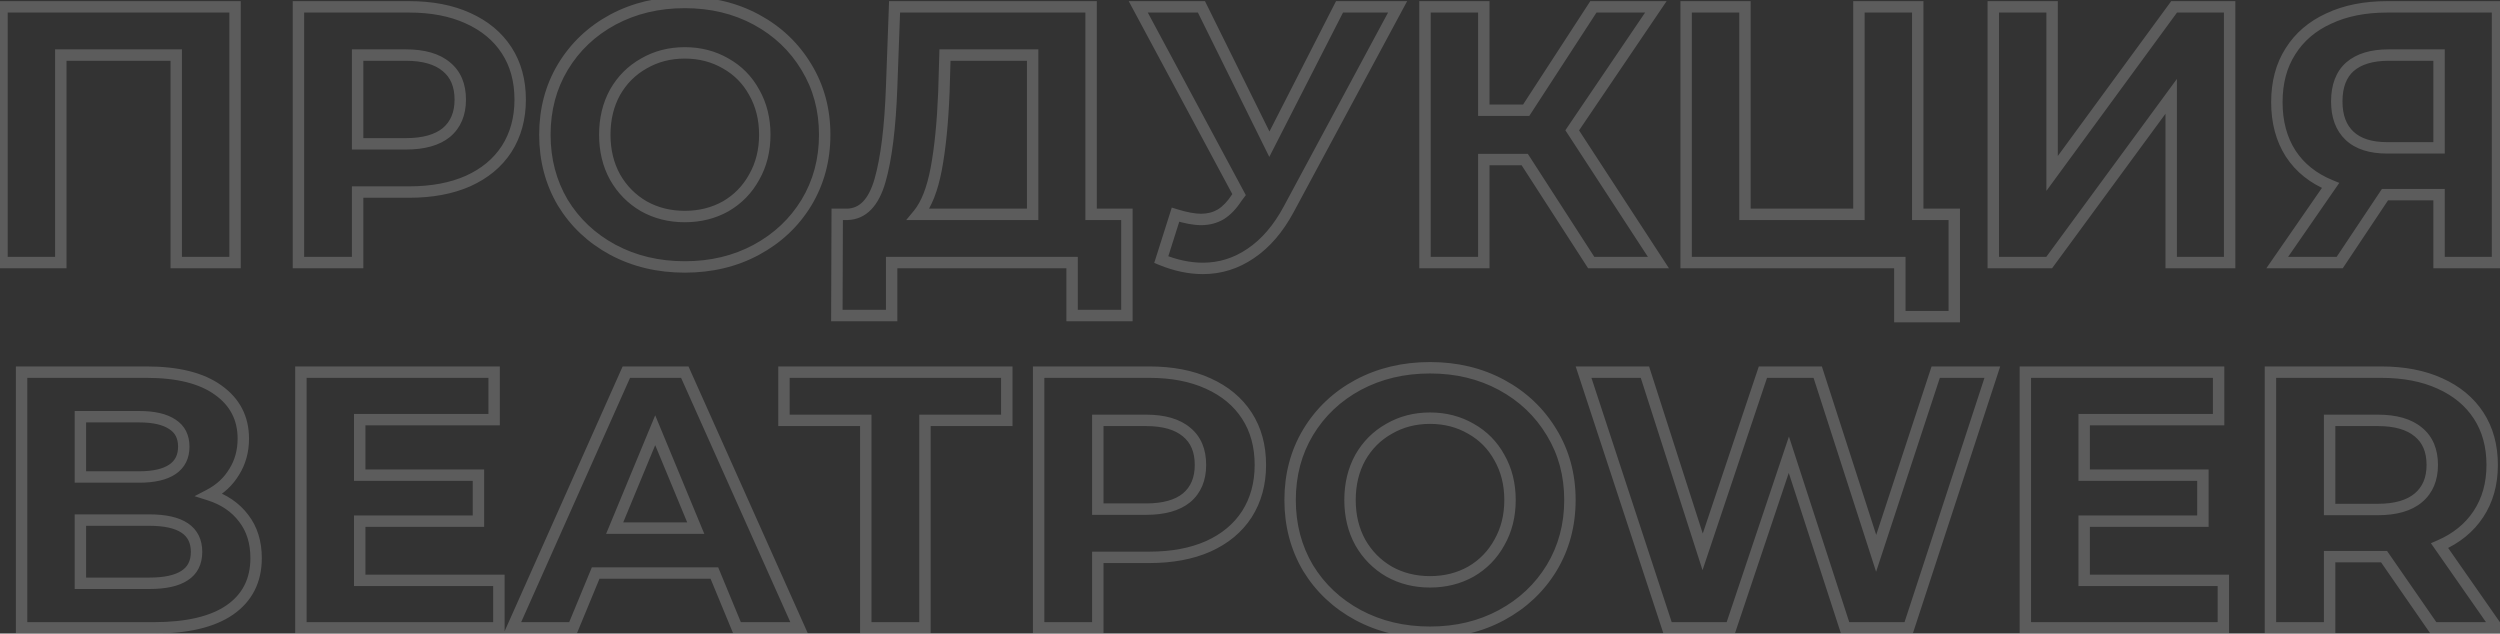 <?xml version="1.0" encoding="UTF-8"?> <svg xmlns="http://www.w3.org/2000/svg" width="438" height="111" viewBox="0 0 438 111" fill="none"><rect x="0" y="0" width="438" height="111" fill="#333333" stroke="none"/><g opacity="0.2"><mask id="path-1-outside-1_136_1191" maskUnits="userSpaceOnUse" x="-1" y="-1" width="441" height="113" fill="black"><rect fill="white" x="-1" y="-1" width="441" height="113"></rect><path d="M41.181 1.2V46H30.877V9.648H10.653V46H0.349V1.2H41.181ZM71.679 1.2C75.647 1.2 79.081 1.861 81.983 3.184C84.927 4.507 87.188 6.384 88.767 8.816C90.345 11.248 91.135 14.128 91.135 17.456C91.135 20.741 90.345 23.621 88.767 26.096C87.188 28.528 84.927 30.405 81.983 31.728C79.081 33.008 75.647 33.648 71.679 33.648H62.655V46H52.287V1.2H71.679ZM71.103 25.2C74.217 25.2 76.585 24.539 78.207 23.216C79.828 21.851 80.639 19.931 80.639 17.456C80.639 14.939 79.828 13.019 78.207 11.696C76.585 10.331 74.217 9.648 71.103 9.648H62.655V25.2H71.103ZM119.975 46.768C115.325 46.768 111.122 45.765 107.367 43.76C103.655 41.755 100.733 39.003 98.599 35.504C96.509 31.963 95.463 27.995 95.463 23.6C95.463 19.205 96.509 15.259 98.599 11.76C100.733 8.219 103.655 5.445 107.367 3.44C111.122 1.435 115.325 0.432 119.975 0.432C124.626 0.432 128.807 1.435 132.519 3.44C136.231 5.445 139.154 8.219 141.287 11.76C143.421 15.259 144.487 19.205 144.487 23.6C144.487 27.995 143.421 31.963 141.287 35.504C139.154 39.003 136.231 41.755 132.519 43.76C128.807 45.765 124.626 46.768 119.975 46.768ZM119.975 37.936C122.621 37.936 125.01 37.339 127.143 36.144C129.277 34.907 130.941 33.2 132.135 31.024C133.373 28.848 133.991 26.373 133.991 23.6C133.991 20.827 133.373 18.352 132.135 16.176C130.941 14 129.277 12.315 127.143 11.12C125.01 9.883 122.621 9.264 119.975 9.264C117.33 9.264 114.941 9.883 112.807 11.12C110.674 12.315 108.989 14 107.751 16.176C106.557 18.352 105.959 20.827 105.959 23.6C105.959 26.373 106.557 28.848 107.751 31.024C108.989 33.2 110.674 34.907 112.807 36.144C114.941 37.339 117.33 37.936 119.975 37.936ZM197.432 37.552V55.28H187.832V46H156.216V55.28H146.616L146.68 37.552H148.472C151.16 37.467 153.059 35.504 154.168 31.664C155.278 27.824 155.96 22.341 156.216 15.216L156.728 1.2H191.16V37.552H197.432ZM165.368 16.176C165.155 21.509 164.707 25.989 164.024 29.616C163.342 33.2 162.296 35.845 160.888 37.552H180.92V9.648H165.56L165.368 16.176ZM244.86 1.2L225.788 36.656C223.953 40.069 221.734 42.651 219.132 44.4C216.572 46.149 213.777 47.024 210.748 47.024C208.401 47.024 205.969 46.512 203.452 45.488L205.948 37.616C207.74 38.171 209.233 38.448 210.428 38.448C211.708 38.448 212.86 38.149 213.884 37.552C214.908 36.912 215.846 35.931 216.7 34.608L217.084 34.096L199.42 1.2H210.492L222.396 25.264L234.684 1.2H244.86ZM267.131 27.952H259.963V46H249.659V1.2H259.963V19.312H267.387L279.163 1.2H290.107L275.451 22.832L290.555 46H278.779L267.131 27.952ZM342.388 37.552V55.472H332.852V46H295.412V1.2H305.716V37.552H325.684V1.2H335.988V37.552H342.388ZM349.224 1.2H359.528V30.384L380.904 1.2H390.632V46H380.392V16.88L359.016 46H349.224V1.2ZM437.563 1.2V46H427.323V34.096H417.851L409.915 46H398.971L408.315 32.496C405.285 31.259 402.96 29.403 401.339 26.928C399.717 24.411 398.907 21.403 398.907 17.904C398.907 14.448 399.696 11.483 401.275 9.008C402.853 6.491 405.093 4.571 407.995 3.248C410.896 1.883 414.309 1.2 418.235 1.2H437.563ZM418.491 9.648C415.547 9.648 413.285 10.331 411.707 11.696C410.171 13.061 409.403 15.088 409.403 17.776C409.403 20.379 410.149 22.384 411.643 23.792C413.136 25.2 415.333 25.904 418.235 25.904H427.323V9.648H418.491ZM36.677 86.704C39.237 87.515 41.242 88.88 42.693 90.8C44.143 92.677 44.869 95.003 44.869 97.776C44.869 101.701 43.333 104.731 40.261 106.864C37.231 108.955 32.794 110 26.949 110H3.781V65.2H25.669C31.13 65.2 35.311 66.245 38.213 68.336C41.157 70.427 42.629 73.264 42.629 76.848C42.629 79.024 42.095 80.965 41.029 82.672C40.005 84.379 38.554 85.723 36.677 86.704ZM14.085 73.008V83.568H24.389C26.949 83.568 28.89 83.12 30.213 82.224C31.535 81.328 32.197 80.005 32.197 78.256C32.197 76.507 31.535 75.205 30.213 74.352C28.89 73.456 26.949 73.008 24.389 73.008H14.085ZM26.181 102.192C28.911 102.192 30.959 101.744 32.325 100.848C33.733 99.952 34.437 98.565 34.437 96.688C34.437 92.976 31.685 91.12 26.181 91.12H14.085V102.192H26.181ZM87.406 101.68V110H52.718V65.2H86.574V73.52H63.022V83.248H83.822V91.312H63.022V101.68H87.406ZM125.16 100.4H104.36L100.392 110H89.768L109.736 65.2H119.976L140.008 110H129.128L125.16 100.4ZM121.896 92.528L114.792 75.376L107.688 92.528H121.896ZM151.686 73.648H137.35V65.2H176.39V73.648H162.054V110H151.686V73.648ZM201.36 65.2C205.328 65.2 208.763 65.861 211.664 67.184C214.608 68.507 216.87 70.384 218.448 72.816C220.027 75.248 220.816 78.128 220.816 81.456C220.816 84.741 220.027 87.621 218.448 90.096C216.87 92.528 214.608 94.405 211.664 95.728C208.763 97.008 205.328 97.648 201.36 97.648H192.336V110H181.968V65.2H201.36ZM200.784 89.2C203.899 89.2 206.267 88.539 207.888 87.216C209.51 85.851 210.32 83.931 210.32 81.456C210.32 78.939 209.51 77.019 207.888 75.696C206.267 74.331 203.899 73.648 200.784 73.648H192.336V89.2H200.784ZM250.539 110.768C245.889 110.768 241.686 109.765 237.931 107.76C234.219 105.755 231.297 103.003 229.163 99.504C227.073 95.963 226.027 91.995 226.027 87.6C226.027 83.205 227.073 79.259 229.163 75.76C231.297 72.219 234.219 69.445 237.931 67.44C241.686 65.435 245.889 64.432 250.539 64.432C255.19 64.432 259.371 65.435 263.083 67.44C266.795 69.445 269.718 72.219 271.851 75.76C273.985 79.259 275.051 83.205 275.051 87.6C275.051 91.995 273.985 95.963 271.851 99.504C269.718 103.003 266.795 105.755 263.083 107.76C259.371 109.765 255.19 110.768 250.539 110.768ZM250.539 101.936C253.185 101.936 255.574 101.339 257.707 100.144C259.841 98.907 261.505 97.2 262.699 95.024C263.937 92.848 264.555 90.373 264.555 87.6C264.555 84.827 263.937 82.352 262.699 80.176C261.505 78 259.841 76.315 257.707 75.12C255.574 73.883 253.185 73.264 250.539 73.264C247.894 73.264 245.505 73.883 243.371 75.12C241.238 76.315 239.553 78 238.315 80.176C237.121 82.352 236.523 84.827 236.523 87.6C236.523 90.373 237.121 92.848 238.315 95.024C239.553 97.2 241.238 98.907 243.371 100.144C245.505 101.339 247.894 101.936 250.539 101.936ZM349.055 65.2L334.399 110H323.263L313.407 79.664L303.231 110H292.159L277.439 65.2H288.191L298.303 96.688L308.863 65.2H318.463L328.703 96.944L339.135 65.2H349.055ZM389.531 101.68V110H354.843V65.2H388.699V73.52H365.147V83.248H385.947V91.312H365.147V101.68H389.531ZM426.325 110L417.685 97.52H417.173H408.149V110H397.781V65.2H417.173C421.141 65.2 424.575 65.861 427.477 67.184C430.421 68.507 432.682 70.384 434.261 72.816C435.839 75.248 436.629 78.128 436.629 81.456C436.629 84.784 435.818 87.664 434.197 90.096C432.618 92.485 430.357 94.32 427.413 95.6L437.461 110H426.325ZM426.133 81.456C426.133 78.939 425.322 77.019 423.701 75.696C422.079 74.331 419.711 73.648 416.597 73.648H408.149V89.264H416.597C419.711 89.264 422.079 88.581 423.701 87.216C425.322 85.851 426.133 83.931 426.133 81.456Z"></path></mask><path d="M41.181 1.2H42.181V0.2H41.181V1.2ZM41.181 46V47H42.181V46H41.181ZM30.877 46H29.877V47H30.877V46ZM30.877 9.648H31.877V8.648H30.877V9.648ZM10.653 9.648V8.648H9.653V9.648H10.653ZM10.653 46V47H11.653V46H10.653ZM0.349 46H-0.651V47H0.349V46ZM0.349 1.2V0.2H-0.651V1.2H0.349ZM40.181 1.2V46H42.181V1.2H40.181ZM41.181 45H30.877V47H41.181V45ZM31.877 46V9.648H29.877V46H31.877ZM30.877 8.648H10.653V10.648H30.877V8.648ZM9.653 9.648V46H11.653V9.648H9.653ZM10.653 45H0.349V47H10.653V45ZM1.349 46V1.2H-0.651V46H1.349ZM0.349 2.2H41.181V0.2H0.349V2.2ZM81.983 3.184L81.568 4.094L81.573 4.096L81.983 3.184ZM88.767 26.096L89.606 26.64L89.61 26.634L88.767 26.096ZM81.983 31.728L82.386 32.643L82.393 32.64L81.983 31.728ZM62.655 33.648V32.648H61.655V33.648H62.655ZM62.655 46V47H63.655V46H62.655ZM52.287 46H51.287V47H52.287V46ZM52.287 1.2V0.2H51.287V1.2H52.287ZM78.207 23.216L78.839 23.991L78.845 23.986L78.851 23.981L78.207 23.216ZM78.207 11.696L77.563 12.461L77.569 12.466L77.575 12.471L78.207 11.696ZM62.655 9.648V8.648H61.655V9.648H62.655ZM62.655 25.2H61.655V26.2H62.655V25.2ZM71.679 2.2C75.538 2.2 78.825 2.843 81.568 4.094L82.398 2.274C79.338 0.879 75.756 0.2 71.679 0.2V2.2ZM81.573 4.096C84.362 5.349 86.466 7.108 87.928 9.36L89.606 8.272C87.911 5.66 85.491 3.664 82.393 2.272L81.573 4.096ZM87.928 9.36C89.386 11.607 90.135 14.292 90.135 17.456H92.135C92.135 13.964 91.304 10.889 89.606 8.272L87.928 9.36ZM90.135 17.456C90.135 20.574 89.388 23.263 87.924 25.558L89.61 26.634C91.303 23.98 92.135 20.909 92.135 17.456H90.135ZM87.928 25.552C86.466 27.804 84.362 29.563 81.573 30.816L82.393 32.64C85.491 31.248 87.911 29.252 89.606 26.64L87.928 25.552ZM81.579 30.813C78.833 32.025 75.542 32.648 71.679 32.648V34.648C75.752 34.648 79.33 33.991 82.386 32.643L81.579 30.813ZM71.679 32.648H62.655V34.648H71.679V32.648ZM61.655 33.648V46H63.655V33.648H61.655ZM62.655 45H52.287V47H62.655V45ZM53.287 46V1.2H51.287V46H53.287ZM52.287 2.2H71.679V0.2H52.287V2.2ZM71.103 26.2C74.339 26.2 76.97 25.515 78.839 23.991L77.575 22.441C76.201 23.562 74.096 24.2 71.103 24.2V26.2ZM78.851 23.981C80.737 22.393 81.639 20.171 81.639 17.456H79.639C79.639 19.691 78.919 21.308 77.563 22.451L78.851 23.981ZM81.639 17.456C81.639 14.706 80.741 12.473 78.839 10.921L77.575 12.471C78.915 13.565 79.639 15.172 79.639 17.456H81.639ZM78.851 10.931C76.981 9.357 74.346 8.648 71.103 8.648V10.648C74.089 10.648 76.19 11.305 77.563 12.461L78.851 10.931ZM71.103 8.648H62.655V10.648H71.103V8.648ZM61.655 9.648V25.2H63.655V9.648H61.655ZM62.655 26.2H71.103V24.2H62.655V26.2ZM107.367 43.76L106.892 44.64L106.896 44.642L107.367 43.76ZM98.599 35.504L97.738 36.012L97.742 36.019L97.746 36.025L98.599 35.504ZM98.599 11.76L97.743 11.244L97.741 11.247L98.599 11.76ZM107.367 3.44L106.896 2.558L106.892 2.56L107.367 3.44ZM141.287 11.76L140.431 12.276L140.433 12.281L141.287 11.76ZM141.287 35.504L142.141 36.025L142.144 36.02L141.287 35.504ZM132.519 43.76L132.995 44.64L132.519 43.76ZM127.143 36.144L127.632 37.017L127.638 37.013L127.645 37.009L127.143 36.144ZM132.135 31.024L131.266 30.53L131.262 30.536L131.259 30.543L132.135 31.024ZM132.135 16.176L131.259 16.657L131.262 16.664L131.266 16.67L132.135 16.176ZM127.143 11.12L126.642 11.985L126.648 11.989L126.655 11.992L127.143 11.12ZM112.807 11.12L113.296 11.992L113.302 11.989L113.309 11.985L112.807 11.12ZM107.751 16.176L106.882 15.682L106.878 15.688L106.875 15.695L107.751 16.176ZM107.751 31.024L106.875 31.505L106.878 31.512L106.882 31.518L107.751 31.024ZM112.807 36.144L112.306 37.009L112.312 37.013L112.319 37.017L112.807 36.144ZM119.975 45.768C115.473 45.768 111.435 44.799 107.838 42.878L106.896 44.642C110.809 46.732 115.176 47.768 119.975 47.768V45.768ZM107.843 42.88C104.281 40.956 101.491 38.326 99.453 34.983L97.746 36.025C99.974 39.679 103.029 42.553 106.892 44.64L107.843 42.88ZM99.46 34.996C97.467 31.619 96.463 27.829 96.463 23.6H94.463C94.463 28.161 95.55 32.306 97.738 36.012L99.46 34.996ZM96.463 23.6C96.463 19.371 97.467 15.604 99.458 12.273L97.741 11.247C95.55 14.913 94.463 19.039 94.463 23.6H96.463ZM99.456 12.276C101.495 8.891 104.285 6.242 107.843 4.32L106.892 2.56C103.026 4.649 99.97 7.546 97.743 11.244L99.456 12.276ZM107.838 4.322C111.435 2.401 115.473 1.432 119.975 1.432V-0.568C115.176 -0.568 110.809 0.468 106.896 2.558L107.838 4.322ZM119.975 1.432C124.477 1.432 128.492 2.401 132.044 4.32L132.995 2.56C129.122 0.468 124.775 -0.568 119.975 -0.568V1.432ZM132.044 4.32C135.602 6.242 138.392 8.891 140.431 12.276L142.144 11.244C139.916 7.546 136.861 4.649 132.995 2.56L132.044 4.32ZM140.433 12.281C142.464 15.611 143.487 19.375 143.487 23.6H145.487C145.487 19.035 144.377 14.906 142.141 11.239L140.433 12.281ZM143.487 23.6C143.487 27.825 142.464 31.612 140.431 34.988L142.144 36.02C144.377 32.313 145.487 28.165 145.487 23.6H143.487ZM140.433 34.983C138.395 38.326 135.605 40.956 132.044 42.88L132.995 44.64C136.857 42.553 139.913 39.679 142.141 36.025L140.433 34.983ZM132.044 42.88C128.492 44.799 124.477 45.768 119.975 45.768V47.768C124.775 47.768 129.122 46.732 132.995 44.64L132.044 42.88ZM119.975 38.936C122.777 38.936 125.337 38.301 127.632 37.017L126.655 35.272C124.683 36.376 122.464 36.936 119.975 36.936V38.936ZM127.645 37.009C129.937 35.68 131.73 33.84 133.012 31.505L131.259 30.543C130.151 32.56 128.616 34.134 126.642 35.279L127.645 37.009ZM133.005 31.518C134.337 29.176 134.991 26.527 134.991 23.6H132.991C132.991 26.219 132.409 28.52 131.266 30.53L133.005 31.518ZM134.991 23.6C134.991 20.672 134.337 18.024 133.005 15.682L131.266 16.67C132.409 18.68 132.991 20.981 132.991 23.6H134.991ZM133.012 15.695C131.728 13.357 129.931 11.535 127.632 10.248L126.655 11.992C128.622 13.094 130.153 14.643 131.259 16.657L133.012 15.695ZM127.645 10.255C125.348 8.923 122.784 8.264 119.975 8.264V10.264C122.458 10.264 124.672 10.842 126.642 11.985L127.645 10.255ZM119.975 8.264C117.167 8.264 114.602 8.923 112.306 10.255L113.309 11.985C115.279 10.842 117.493 10.264 119.975 10.264V8.264ZM112.319 10.248C110.022 11.533 108.207 13.351 106.882 15.682L108.621 16.67C109.77 14.649 111.325 13.096 113.296 11.992L112.319 10.248ZM106.875 15.695C105.59 18.035 104.959 20.678 104.959 23.6H106.959C106.959 20.975 107.523 18.669 108.628 16.657L106.875 15.695ZM104.959 23.6C104.959 26.521 105.59 29.165 106.875 31.505L108.628 30.543C107.523 28.531 106.959 26.225 106.959 23.6H104.959ZM106.882 31.518C108.205 33.846 110.017 35.681 112.306 37.009L113.309 35.279C111.331 34.132 109.772 32.554 108.621 30.53L106.882 31.518ZM112.319 37.017C114.613 38.301 117.173 38.936 119.975 38.936V36.936C117.487 36.936 115.268 36.376 113.296 35.272L112.319 37.017ZM197.432 37.552H198.432V36.552H197.432V37.552ZM197.432 55.28V56.28H198.432V55.28H197.432ZM187.832 55.28H186.832V56.28H187.832V55.28ZM187.832 46H188.832V45H187.832V46ZM156.216 46V45H155.216V46H156.216ZM156.216 55.28V56.28H157.216V55.28H156.216ZM146.616 55.28L145.616 55.276L145.613 56.28H146.616V55.28ZM146.68 37.552V36.552H145.684L145.68 37.548L146.68 37.552ZM148.472 37.552V38.552H148.488L148.504 38.551L148.472 37.552ZM154.168 31.664L153.208 31.387L153.208 31.387L154.168 31.664ZM156.216 15.216L155.217 15.18L155.217 15.18L156.216 15.216ZM156.728 1.2V0.2H155.764L155.729 1.163L156.728 1.2ZM191.16 1.2H192.16V0.2H191.16V1.2ZM191.16 37.552H190.16V38.552H191.16V37.552ZM165.368 16.176L166.368 16.216L166.368 16.205L165.368 16.176ZM164.024 29.616L165.007 29.803L165.007 29.801L164.024 29.616ZM160.888 37.552L160.117 36.916L158.767 38.552H160.888V37.552ZM180.92 37.552V38.552H181.92V37.552H180.92ZM180.92 9.648H181.92V8.648H180.92V9.648ZM165.56 9.648V8.648H164.589L164.561 9.619L165.56 9.648ZM196.432 37.552V55.28H198.432V37.552H196.432ZM197.432 54.28H187.832V56.28H197.432V54.28ZM188.832 55.28V46H186.832V55.28H188.832ZM187.832 45H156.216V47H187.832V45ZM155.216 46V55.28H157.216V46H155.216ZM156.216 54.28H146.616V56.28H156.216V54.28ZM147.616 55.284L147.68 37.556L145.68 37.548L145.616 55.276L147.616 55.284ZM146.68 38.552H148.472V36.552H146.68V38.552ZM148.504 38.551C150.112 38.5 151.504 37.876 152.631 36.711C153.734 35.571 154.548 33.951 155.129 31.942L153.208 31.387C152.679 33.217 151.989 34.499 151.194 35.321C150.422 36.118 149.52 36.518 148.441 36.553L148.504 38.551ZM155.129 31.942C156.272 27.984 156.959 22.406 157.216 15.252L155.217 15.18C154.962 22.277 154.283 27.664 153.208 31.387L155.129 31.942ZM157.216 15.252L157.728 1.236L155.729 1.163L155.217 15.18L157.216 15.252ZM156.728 2.2H191.16V0.2H156.728V2.2ZM190.16 1.2V37.552H192.16V1.2H190.16ZM191.16 38.552H197.432V36.552H191.16V38.552ZM164.369 16.136C164.157 21.44 163.712 25.868 163.042 29.431L165.007 29.801C165.702 26.11 166.153 21.578 166.367 16.216L164.369 16.136ZM163.042 29.429C162.373 32.943 161.37 35.397 160.117 36.916L161.66 38.188C163.223 36.294 164.311 33.457 165.007 29.803L163.042 29.429ZM160.888 38.552H180.92V36.552H160.888V38.552ZM181.92 37.552V9.648H179.92V37.552H181.92ZM180.92 8.648H165.56V10.648H180.92V8.648ZM164.561 9.619L164.369 16.147L166.368 16.205L166.56 9.677L164.561 9.619ZM244.86 1.2L245.74 1.674L246.533 0.2H244.86V1.2ZM225.788 36.656L224.907 36.182L224.907 36.183L225.788 36.656ZM219.132 44.4L218.574 43.57L218.568 43.574L219.132 44.4ZM203.452 45.488L202.499 45.186L202.219 46.066L203.075 46.414L203.452 45.488ZM205.948 37.616L206.243 36.661L205.295 36.367L204.995 37.314L205.948 37.616ZM213.884 37.552L214.388 38.416L214.401 38.408L214.414 38.4L213.884 37.552ZM216.7 34.608L215.9 34.008L215.879 34.036L215.859 34.066L216.7 34.608ZM217.084 34.096L217.884 34.696L218.267 34.185L217.965 33.623L217.084 34.096ZM199.42 1.2V0.2H197.748L198.539 1.673L199.42 1.2ZM210.492 1.2L211.388 0.757L211.113 0.2H210.492V1.2ZM222.396 25.264L221.499 25.707L222.382 27.491L223.286 25.719L222.396 25.264ZM234.684 1.2V0.2H234.072L233.793 0.745L234.684 1.2ZM243.979 0.726L224.907 36.182L226.668 37.13L245.74 1.674L243.979 0.726ZM224.907 36.183C223.131 39.486 221.013 41.931 218.574 43.57L219.69 45.23C222.456 43.371 224.775 40.653 226.669 37.129L224.907 36.183ZM218.568 43.574C216.17 45.213 213.571 46.024 210.748 46.024V48.024C213.983 48.024 216.974 47.086 219.696 45.226L218.568 43.574ZM210.748 46.024C208.549 46.024 206.245 45.545 203.829 44.562L203.075 46.414C205.693 47.479 208.253 48.024 210.748 48.024V46.024ZM204.405 45.79L206.901 37.918L204.995 37.314L202.499 45.186L204.405 45.79ZM205.652 38.571C207.492 39.141 209.093 39.448 210.428 39.448V37.448C209.374 37.448 207.988 37.201 206.243 36.661L205.652 38.571ZM210.428 39.448C211.87 39.448 213.199 39.109 214.388 38.416L213.38 36.688C212.521 37.189 211.545 37.448 210.428 37.448V39.448ZM214.414 38.4C215.594 37.662 216.63 36.56 217.54 35.15L215.859 34.066C215.063 35.301 214.221 36.162 213.354 36.704L214.414 38.4ZM217.5 35.208L217.884 34.696L216.284 33.496L215.9 34.008L217.5 35.208ZM217.965 33.623L200.301 0.727L198.539 1.673L216.203 34.569L217.965 33.623ZM199.42 2.2H210.492V0.2H199.42V2.2ZM209.595 1.643L221.499 25.707L223.292 24.821L211.388 0.757L209.595 1.643ZM223.286 25.719L235.574 1.655L233.793 0.745L221.505 24.809L223.286 25.719ZM234.684 2.2H244.86V0.2H234.684V2.2ZM267.131 27.952L267.971 27.41L267.676 26.952H267.131V27.952ZM259.963 27.952V26.952H258.963V27.952H259.963ZM259.963 46V47H260.963V46H259.963ZM249.659 46H248.659V47H249.659V46ZM249.659 1.2V0.2H248.659V1.2H249.659ZM259.963 1.2H260.963V0.2H259.963V1.2ZM259.963 19.312H258.963V20.312H259.963V19.312ZM267.387 19.312V20.312H267.929L268.225 19.857L267.387 19.312ZM279.163 1.2V0.2H278.62L278.324 0.655L279.163 1.2ZM290.107 1.2L290.935 1.761L291.992 0.2H290.107V1.2ZM275.451 22.832L274.623 22.271L274.25 22.821L274.613 23.378L275.451 22.832ZM290.555 46V47H292.4L291.392 45.454L290.555 46ZM278.779 46L277.939 46.542L278.234 47H278.779V46ZM267.131 26.952H259.963V28.952H267.131V26.952ZM258.963 27.952V46H260.963V27.952H258.963ZM259.963 45H249.659V47H259.963V45ZM250.659 46V1.2H248.659V46H250.659ZM249.659 2.2H259.963V0.2H249.659V2.2ZM258.963 1.2V19.312H260.963V1.2H258.963ZM259.963 20.312H267.387V18.312H259.963V20.312ZM268.225 19.857L280.001 1.745L278.324 0.655L266.548 18.767L268.225 19.857ZM279.163 2.2H290.107V0.2H279.163V2.2ZM289.279 0.639L274.623 22.271L276.279 23.393L290.935 1.761L289.279 0.639ZM274.613 23.378L289.717 46.546L291.392 45.454L276.288 22.286L274.613 23.378ZM290.555 45H278.779V47H290.555V45ZM279.619 45.458L267.971 27.41L266.291 28.494L277.939 46.542L279.619 45.458ZM342.388 37.552H343.388V36.552H342.388V37.552ZM342.388 55.472V56.472H343.388V55.472H342.388ZM332.852 55.472H331.852V56.472H332.852V55.472ZM332.852 46H333.852V45H332.852V46ZM295.412 46H294.412V47H295.412V46ZM295.412 1.2V0.2H294.412V1.2H295.412ZM305.716 1.2H306.716V0.2H305.716V1.2ZM305.716 37.552H304.716V38.552H305.716V37.552ZM325.684 37.552V38.552H326.684V37.552H325.684ZM325.684 1.2V0.2H324.684V1.2H325.684ZM335.988 1.2H336.988V0.2H335.988V1.2ZM335.988 37.552H334.988V38.552H335.988V37.552ZM341.388 37.552V55.472H343.388V37.552H341.388ZM342.388 54.472H332.852V56.472H342.388V54.472ZM333.852 55.472V46H331.852V55.472H333.852ZM332.852 45H295.412V47H332.852V45ZM296.412 46V1.2H294.412V46H296.412ZM295.412 2.2H305.716V0.2H295.412V2.2ZM304.716 1.2V37.552H306.716V1.2H304.716ZM305.716 38.552H325.684V36.552H305.716V38.552ZM326.684 37.552V1.2H324.684V37.552H326.684ZM325.684 2.2H335.988V0.2H325.684V2.2ZM334.988 1.2V37.552H336.988V1.2H334.988ZM335.988 38.552H342.388V36.552H335.988V38.552ZM349.224 1.2V0.2H348.224V1.2H349.224ZM359.528 1.2H360.528V0.2H359.528V1.2ZM359.528 30.384H358.528V33.442L360.335 30.975L359.528 30.384ZM380.904 1.2V0.2H380.397L380.098 0.609L380.904 1.2ZM390.632 1.2H391.632V0.2H390.632V1.2ZM390.632 46V47H391.632V46H390.632ZM380.392 46H379.392V47H380.392V46ZM380.392 16.88H381.392V13.828L379.586 16.288L380.392 16.88ZM359.016 46V47H359.523L359.822 46.592L359.016 46ZM349.224 46H348.224V47H349.224V46ZM349.224 2.2H359.528V0.2H349.224V2.2ZM358.528 1.2V30.384H360.528V1.2H358.528ZM360.335 30.975L381.711 1.791L380.098 0.609L358.722 29.793L360.335 30.975ZM380.904 2.2H390.632V0.2H380.904V2.2ZM389.632 1.2V46H391.632V1.2H389.632ZM390.632 45H380.392V47H390.632V45ZM381.392 46V16.88H379.392V46H381.392ZM379.586 16.288L358.21 45.408L359.822 46.592L381.198 17.472L379.586 16.288ZM359.016 45H349.224V47H359.016V45ZM350.224 46V1.2H348.224V46H350.224ZM437.563 1.2H438.563V0.2H437.563V1.2ZM437.563 46V47H438.563V46H437.563ZM427.323 46H426.323V47H427.323V46ZM427.323 34.096H428.323V33.096H427.323V34.096ZM417.851 34.096V33.096H417.316L417.019 33.541L417.851 34.096ZM409.915 46V47H410.45L410.747 46.555L409.915 46ZM398.971 46L398.148 45.431L397.063 47H398.971V46ZM408.315 32.496L409.137 33.065L409.846 32.041L408.693 31.57L408.315 32.496ZM401.339 26.928L400.498 27.47L400.502 27.476L401.339 26.928ZM401.275 9.008L402.118 9.546L402.122 9.539L401.275 9.008ZM407.995 3.248L408.41 4.158L408.421 4.153L407.995 3.248ZM411.707 11.696L411.053 10.94L411.042 10.949L411.707 11.696ZM411.643 23.792L410.957 24.52L410.957 24.52L411.643 23.792ZM427.323 25.904V26.904H428.323V25.904H427.323ZM427.323 9.648H428.323V8.648H427.323V9.648ZM436.563 1.2V46H438.563V1.2H436.563ZM437.563 45H427.323V47H437.563V45ZM428.323 46V34.096H426.323V46H428.323ZM427.323 33.096H417.851V35.096H427.323V33.096ZM417.019 33.541L409.083 45.445L410.747 46.555L418.683 34.651L417.019 33.541ZM409.915 45H398.971V47H409.915V45ZM399.793 46.569L409.137 33.065L407.492 31.927L398.148 45.431L399.793 46.569ZM408.693 31.57C405.83 30.401 403.674 28.667 402.175 26.38L400.502 27.476C402.246 30.138 404.741 32.116 407.937 33.422L408.693 31.57ZM402.179 26.387C400.679 24.056 399.907 21.244 399.907 17.904H397.907C397.907 21.562 398.756 24.765 400.498 27.47L402.179 26.387ZM399.907 17.904C399.907 14.604 400.659 11.833 402.118 9.546L400.432 8.47C398.734 11.132 397.907 14.292 397.907 17.904H399.907ZM402.122 9.539C403.589 7.2 405.673 5.406 408.41 4.158L407.58 2.338C404.514 3.736 402.118 5.781 400.428 8.477L402.122 9.539ZM408.421 4.153C411.162 2.863 414.424 2.2 418.235 2.2V0.2C414.195 0.2 410.63 0.903 407.569 2.343L408.421 4.153ZM418.235 2.2H437.563V0.2H418.235V2.2ZM418.491 8.648C415.404 8.648 412.875 9.363 411.053 10.94L412.361 12.452C413.696 11.298 415.689 10.648 418.491 10.648V8.648ZM411.042 10.949C409.232 12.558 408.403 14.896 408.403 17.776H410.403C410.403 15.28 411.11 13.565 412.371 12.443L411.042 10.949ZM408.403 17.776C408.403 20.576 409.212 22.875 410.957 24.52L412.329 23.064C411.086 21.893 410.403 20.182 410.403 17.776H408.403ZM410.957 24.52C412.7 26.164 415.184 26.904 418.235 26.904V24.904C415.483 24.904 413.572 24.236 412.329 23.064L410.957 24.52ZM418.235 26.904H427.323V24.904H418.235V26.904ZM428.323 25.904V9.648H426.323V25.904H428.323ZM427.323 8.648H418.491V10.648H427.323V8.648ZM36.677 86.704L36.214 85.818L34.083 86.931L36.375 87.657L36.677 86.704ZM42.693 90.8L41.895 91.403L41.901 91.411L42.693 90.8ZM40.261 106.864L40.829 107.687L40.831 107.685L40.261 106.864ZM3.781 110H2.781V111H3.781V110ZM3.781 65.2V64.2H2.781V65.2H3.781ZM38.213 68.336L37.628 69.147L37.634 69.151L38.213 68.336ZM41.029 82.672L40.181 82.142L40.176 82.15L40.171 82.157L41.029 82.672ZM14.085 73.008V72.008H13.085V73.008H14.085ZM14.085 83.568H13.085V84.568H14.085V83.568ZM30.213 74.352L29.652 75.18L29.661 75.186L29.671 75.192L30.213 74.352ZM32.325 100.848L31.788 100.004L31.776 100.012L32.325 100.848ZM14.085 91.12V90.12H13.085V91.12H14.085ZM14.085 102.192H13.085V103.192H14.085V102.192ZM36.375 87.657C38.761 88.413 40.584 89.667 41.895 91.403L43.491 90.197C41.901 88.093 39.712 86.616 36.979 85.751L36.375 87.657ZM41.901 91.411C43.195 93.085 43.869 95.185 43.869 97.776H45.869C45.869 94.82 45.092 92.269 43.484 90.189L41.901 91.411ZM43.869 97.776C43.869 101.393 42.478 104.107 39.69 106.043L40.831 107.685C44.188 105.354 45.869 102.01 45.869 97.776H43.869ZM39.693 106.041C36.902 107.967 32.701 109 26.949 109V111C32.887 111 37.56 109.943 40.829 107.687L39.693 106.041ZM26.949 109H3.781V111H26.949V109ZM4.781 110V65.2H2.781V110H4.781ZM3.781 66.2H25.669V64.2H3.781V66.2ZM25.669 66.2C31.024 66.2 34.965 67.229 37.628 69.147L38.797 67.525C35.657 65.262 31.236 64.2 25.669 64.2V66.2ZM37.634 69.151C40.316 71.056 41.629 73.591 41.629 76.848H43.629C43.629 72.937 41.998 69.797 38.792 67.521L37.634 69.151ZM41.629 76.848C41.629 78.852 41.14 80.607 40.181 82.142L41.877 83.202C43.051 81.323 43.629 79.196 43.629 76.848H41.629ZM40.171 82.157C39.248 83.696 37.939 84.916 36.214 85.818L37.14 87.59C39.169 86.529 40.761 85.061 41.886 83.186L40.171 82.157ZM13.085 73.008V83.568H15.085V73.008H13.085ZM14.085 84.568H24.389V82.568H14.085V84.568ZM24.389 84.568C27.038 84.568 29.213 84.109 30.774 83.052L29.652 81.396C28.567 82.131 26.859 82.568 24.389 82.568V84.568ZM30.774 83.052C32.4 81.95 33.197 80.3 33.197 78.256H31.197C31.197 79.711 30.671 80.706 29.652 81.396L30.774 83.052ZM33.197 78.256C33.197 76.212 32.399 74.572 30.755 73.512L29.671 75.192C30.672 75.838 31.197 76.802 31.197 78.256H33.197ZM30.774 73.524C29.213 72.467 27.038 72.008 24.389 72.008V74.008C26.859 74.008 28.567 74.445 29.652 75.18L30.774 73.524ZM24.389 72.008H14.085V74.008H24.389V72.008ZM26.181 103.192C28.989 103.192 31.269 102.737 32.873 101.684L31.776 100.012C30.65 100.751 28.834 101.192 26.181 101.192V103.192ZM32.862 101.692C34.598 100.587 35.437 98.857 35.437 96.688H33.437C33.437 98.274 32.867 99.317 31.788 100.004L32.862 101.692ZM35.437 96.688C35.437 94.546 34.62 92.821 32.932 91.683C31.314 90.592 29.014 90.12 26.181 90.12V92.12C28.852 92.12 30.679 92.576 31.814 93.341C32.878 94.059 33.437 95.118 33.437 96.688H35.437ZM26.181 90.12H14.085V92.12H26.181V90.12ZM13.085 91.12V102.192H15.085V91.12H13.085ZM14.085 103.192H26.181V101.192H14.085V103.192ZM87.406 101.68H88.406V100.68H87.406V101.68ZM87.406 110V111H88.406V110H87.406ZM52.718 110H51.718V111H52.718V110ZM52.718 65.2V64.2H51.718V65.2H52.718ZM86.574 65.2H87.574V64.2H86.574V65.2ZM86.574 73.52V74.52H87.574V73.52H86.574ZM63.022 73.52V72.52H62.022V73.52H63.022ZM63.022 83.248H62.022V84.248H63.022V83.248ZM83.822 83.248H84.822V82.248H83.822V83.248ZM83.822 91.312V92.312H84.822V91.312H83.822ZM63.022 91.312V90.312H62.022V91.312H63.022ZM63.022 101.68H62.022V102.68H63.022V101.68ZM86.406 101.68V110H88.406V101.68H86.406ZM87.406 109H52.718V111H87.406V109ZM53.718 110V65.2H51.718V110H53.718ZM52.718 66.2H86.574V64.2H52.718V66.2ZM85.574 65.2V73.52H87.574V65.2H85.574ZM86.574 72.52H63.022V74.52H86.574V72.52ZM62.022 73.52V83.248H64.022V73.52H62.022ZM63.022 84.248H83.822V82.248H63.022V84.248ZM82.822 83.248V91.312H84.822V83.248H82.822ZM83.822 90.312H63.022V92.312H83.822V90.312ZM62.022 91.312V101.68H64.022V91.312H62.022ZM63.022 102.68H87.406V100.68H63.022V102.68ZM125.16 100.4L126.084 100.018L125.828 99.4H125.16V100.4ZM104.36 100.4V99.4H103.691L103.436 100.018L104.36 100.4ZM100.392 110V111H101.06L101.316 110.382L100.392 110ZM89.768 110L88.854 109.593L88.227 111H89.768V110ZM109.736 65.2V64.2H109.087L108.822 64.793L109.736 65.2ZM119.976 65.2L120.889 64.792L120.624 64.2H119.976V65.2ZM140.008 110V111H141.55L140.921 109.592L140.008 110ZM129.128 110L128.204 110.382L128.459 111H129.128V110ZM121.896 92.528V93.528H123.392L122.82 92.145L121.896 92.528ZM114.792 75.376L115.716 74.993L114.792 72.763L113.868 74.993L114.792 75.376ZM107.688 92.528L106.764 92.145L106.191 93.528H107.688V92.528ZM125.16 99.4H104.36V101.4H125.16V99.4ZM103.436 100.018L99.468 109.618L101.316 110.382L105.284 100.782L103.436 100.018ZM100.392 109H89.768V111H100.392V109ZM90.681 110.407L110.649 65.607L108.822 64.793L88.854 109.593L90.681 110.407ZM109.736 66.2H119.976V64.2H109.736V66.2ZM119.063 65.608L139.095 110.408L140.921 109.592L120.889 64.792L119.063 65.608ZM140.008 109H129.128V111H140.008V109ZM130.052 109.618L126.084 100.018L124.236 100.782L128.204 110.382L130.052 109.618ZM122.82 92.145L115.716 74.993L113.868 75.759L120.972 92.911L122.82 92.145ZM113.868 74.993L106.764 92.145L108.612 92.911L115.716 75.759L113.868 74.993ZM107.688 93.528H121.896V91.528H107.688V93.528ZM151.686 73.648H152.686V72.648H151.686V73.648ZM137.35 73.648H136.35V74.648H137.35V73.648ZM137.35 65.2V64.2H136.35V65.2H137.35ZM176.39 65.2H177.39V64.2H176.39V65.2ZM176.39 73.648V74.648H177.39V73.648H176.39ZM162.054 73.648V72.648H161.054V73.648H162.054ZM162.054 110V111H163.054V110H162.054ZM151.686 110H150.686V111H151.686V110ZM151.686 72.648H137.35V74.648H151.686V72.648ZM138.35 73.648V65.2H136.35V73.648H138.35ZM137.35 66.2H176.39V64.2H137.35V66.2ZM175.39 65.2V73.648H177.39V65.2H175.39ZM176.39 72.648H162.054V74.648H176.39V72.648ZM161.054 73.648V110H163.054V73.648H161.054ZM162.054 109H151.686V111H162.054V109ZM152.686 110V73.648H150.686V110H152.686ZM211.664 67.184L211.249 68.094L211.254 68.096L211.664 67.184ZM218.448 90.096L219.287 90.641L219.291 90.634L218.448 90.096ZM211.664 95.728L212.068 96.643L212.074 96.64L211.664 95.728ZM192.336 97.648V96.648H191.336V97.648H192.336ZM192.336 110V111H193.336V110H192.336ZM181.968 110H180.968V111H181.968V110ZM181.968 65.2V64.2H180.968V65.2H181.968ZM207.888 87.216L208.52 87.991L208.526 87.986L208.532 87.981L207.888 87.216ZM207.888 75.696L207.244 76.461L207.25 76.466L207.256 76.471L207.888 75.696ZM192.336 73.648V72.648H191.336V73.648H192.336ZM192.336 89.2H191.336V90.2H192.336V89.2ZM201.36 66.2C205.219 66.2 208.506 66.843 211.249 68.094L212.079 66.274C209.02 64.879 205.437 64.2 201.36 64.2V66.2ZM211.254 68.096C214.044 69.349 216.147 71.108 217.609 73.361L219.287 72.272C217.592 69.66 215.173 67.664 212.074 66.272L211.254 68.096ZM217.609 73.361C219.068 75.607 219.816 78.292 219.816 81.456H221.816C221.816 77.964 220.986 74.889 219.287 72.272L217.609 73.361ZM219.816 81.456C219.816 84.574 219.069 87.263 217.605 89.558L219.291 90.634C220.984 87.98 221.816 84.909 221.816 81.456H219.816ZM217.609 89.552C216.147 91.804 214.044 93.563 211.254 94.816L212.074 96.64C215.173 95.248 217.592 93.252 219.287 90.641L217.609 89.552ZM211.261 94.813C208.514 96.025 205.223 96.648 201.36 96.648V98.648C205.433 98.648 209.012 97.991 212.068 96.643L211.261 94.813ZM201.36 96.648H192.336V98.648H201.36V96.648ZM191.336 97.648V110H193.336V97.648H191.336ZM192.336 109H181.968V111H192.336V109ZM182.968 110V65.2H180.968V110H182.968ZM181.968 66.2H201.36V64.2H181.968V66.2ZM200.784 90.2C204.021 90.2 206.652 89.515 208.52 87.991L207.256 86.441C205.882 87.562 203.777 88.2 200.784 88.2V90.2ZM208.532 87.981C210.418 86.393 211.32 84.171 211.32 81.456H209.32C209.32 83.691 208.601 85.308 207.244 86.451L208.532 87.981ZM211.32 81.456C211.32 78.706 210.422 76.473 208.52 74.921L207.256 76.471C208.597 77.565 209.32 79.172 209.32 81.456H211.32ZM208.532 74.931C206.663 73.357 204.027 72.648 200.784 72.648V74.648C203.771 74.648 205.871 75.305 207.244 76.461L208.532 74.931ZM200.784 72.648H192.336V74.648H200.784V72.648ZM191.336 73.648V89.2H193.336V73.648H191.336ZM192.336 90.2H200.784V88.2H192.336V90.2ZM237.931 107.76L237.456 108.64L237.46 108.642L237.931 107.76ZM229.163 99.504L228.302 100.012L228.306 100.019L228.309 100.025L229.163 99.504ZM229.163 75.76L228.307 75.244L228.305 75.247L229.163 75.76ZM237.931 67.44L237.46 66.558L237.456 66.56L237.931 67.44ZM271.851 75.76L270.995 76.276L270.997 76.281L271.851 75.76ZM271.851 99.504L272.705 100.025L272.708 100.02L271.851 99.504ZM263.083 107.76L263.559 108.64L263.083 107.76ZM257.707 100.144L258.196 101.017L258.202 101.013L258.209 101.009L257.707 100.144ZM262.699 95.024L261.83 94.53L261.826 94.536L261.823 94.543L262.699 95.024ZM262.699 80.176L261.823 80.657L261.826 80.664L261.83 80.67L262.699 80.176ZM257.707 75.12L257.206 75.985L257.212 75.989L257.219 75.993L257.707 75.12ZM243.371 75.12L243.86 75.993L243.866 75.989L243.873 75.985L243.371 75.12ZM238.315 80.176L237.446 79.682L237.442 79.688L237.439 79.695L238.315 80.176ZM238.315 95.024L237.439 95.505L237.442 95.512L237.446 95.518L238.315 95.024ZM243.371 100.144L242.87 101.009L242.876 101.013L242.883 101.017L243.371 100.144ZM250.539 109.768C246.037 109.768 241.999 108.799 238.402 106.878L237.46 108.642C241.373 110.732 245.74 111.768 250.539 111.768V109.768ZM238.407 106.88C234.845 104.956 232.055 102.326 230.017 98.983L228.309 100.025C230.538 103.679 233.593 106.553 237.456 108.64L238.407 106.88ZM230.024 98.996C228.031 95.619 227.027 91.829 227.027 87.6H225.027C225.027 92.161 226.114 96.306 228.302 100.012L230.024 98.996ZM227.027 87.6C227.027 83.371 228.031 79.605 230.022 76.273L228.305 75.247C226.114 78.913 225.027 83.039 225.027 87.6H227.027ZM230.02 76.276C232.059 72.891 234.849 70.242 238.407 68.32L237.456 66.56C233.59 68.649 230.534 71.546 228.307 75.244L230.02 76.276ZM238.402 68.322C241.999 66.401 246.037 65.432 250.539 65.432V63.432C245.74 63.432 241.373 64.468 237.46 66.558L238.402 68.322ZM250.539 65.432C255.041 65.432 259.056 66.401 262.608 68.32L263.559 66.56C259.686 64.468 255.339 63.432 250.539 63.432V65.432ZM262.608 68.32C266.166 70.242 268.956 72.891 270.995 76.276L272.708 75.244C270.48 71.546 267.425 68.649 263.559 66.56L262.608 68.32ZM270.997 76.281C273.028 79.611 274.051 83.375 274.051 87.6H276.051C276.051 83.035 274.941 78.906 272.705 75.239L270.997 76.281ZM274.051 87.6C274.051 91.825 273.028 95.612 270.995 98.988L272.708 100.02C274.941 96.313 276.051 92.165 276.051 87.6H274.051ZM270.997 98.983C268.959 102.326 266.169 104.956 262.608 106.88L263.559 108.64C267.421 106.553 270.477 103.679 272.705 100.025L270.997 98.983ZM262.608 106.88C259.056 108.799 255.041 109.768 250.539 109.768V111.768C255.339 111.768 259.686 110.732 263.559 108.64L262.608 106.88ZM250.539 102.936C253.341 102.936 255.901 102.302 258.196 101.017L257.219 99.272C255.247 100.376 253.028 100.936 250.539 100.936V102.936ZM258.209 101.009C260.501 99.68 262.294 97.84 263.576 95.505L261.823 94.543C260.715 96.56 259.18 98.134 257.206 99.279L258.209 101.009ZM263.569 95.518C264.901 93.176 265.555 90.528 265.555 87.6H263.555C263.555 90.219 262.973 92.52 261.83 94.53L263.569 95.518ZM265.555 87.6C265.555 84.672 264.901 82.024 263.569 79.682L261.83 80.67C262.973 82.68 263.555 84.981 263.555 87.6H265.555ZM263.576 79.695C262.292 77.357 260.495 75.535 258.196 74.248L257.219 75.993C259.186 77.094 260.717 78.643 261.823 80.657L263.576 79.695ZM258.209 74.255C255.912 72.923 253.348 72.264 250.539 72.264V74.264C253.022 74.264 255.236 74.843 257.206 75.985L258.209 74.255ZM250.539 72.264C247.731 72.264 245.166 72.923 242.87 74.255L243.873 75.985C245.843 74.843 248.057 74.264 250.539 74.264V72.264ZM242.883 74.248C240.586 75.533 238.771 77.351 237.446 79.682L239.185 80.67C240.334 78.649 241.889 77.096 243.86 75.993L242.883 74.248ZM237.439 79.695C236.154 82.035 235.523 84.678 235.523 87.6H237.523C237.523 84.975 238.087 82.669 239.192 80.657L237.439 79.695ZM235.523 87.6C235.523 90.522 236.154 93.165 237.439 95.505L239.192 94.543C238.087 92.531 237.523 90.225 237.523 87.6H235.523ZM237.446 95.518C238.769 97.846 240.581 99.681 242.87 101.009L243.873 99.279C241.895 98.132 240.336 96.554 239.185 94.53L237.446 95.518ZM242.883 101.017C245.177 102.302 247.737 102.936 250.539 102.936V100.936C248.051 100.936 245.832 100.376 243.86 99.272L242.883 101.017ZM349.055 65.2L350.006 65.511L350.435 64.2H349.055V65.2ZM334.399 110V111H335.124L335.35 110.311L334.399 110ZM323.263 110L322.312 110.309L322.537 111H323.263V110ZM313.407 79.664L314.358 79.355L313.422 76.474L312.459 79.346L313.407 79.664ZM303.231 110V111H303.951L304.179 110.318L303.231 110ZM292.159 110L291.209 110.312L291.435 111H292.159V110ZM277.439 65.2V64.2H276.058L276.489 65.512L277.439 65.2ZM288.191 65.2L289.143 64.894L288.92 64.2H288.191V65.2ZM298.303 96.688L297.351 96.994L298.283 99.894L299.251 97.006L298.303 96.688ZM308.863 65.2V64.2H308.144L307.915 64.882L308.863 65.2ZM318.463 65.2L319.415 64.893L319.191 64.2H318.463V65.2ZM328.703 96.944L327.752 97.251L328.694 100.174L329.653 97.256L328.703 96.944ZM339.135 65.2V64.2H338.411L338.185 64.888L339.135 65.2ZM348.105 64.889L333.449 109.689L335.35 110.311L350.006 65.511L348.105 64.889ZM334.399 109H323.263V111H334.399V109ZM324.214 109.691L314.358 79.355L312.456 79.973L322.312 110.309L324.214 109.691ZM312.459 79.346L302.283 109.682L304.179 110.318L314.355 79.982L312.459 79.346ZM303.231 109H292.159V111H303.231V109ZM293.109 109.688L278.389 64.888L276.489 65.512L291.209 110.312L293.109 109.688ZM277.439 66.2H288.191V64.2H277.439V66.2ZM287.239 65.506L297.351 96.994L299.255 96.382L289.143 64.894L287.239 65.506ZM299.251 97.006L309.811 65.518L307.915 64.882L297.355 96.37L299.251 97.006ZM308.863 66.2H318.463V64.2H308.863V66.2ZM317.512 65.507L327.752 97.251L329.655 96.637L319.415 64.893L317.512 65.507ZM329.653 97.256L340.085 65.512L338.185 64.888L327.753 96.632L329.653 97.256ZM339.135 66.2H349.055V64.2H339.135V66.2ZM389.531 101.68H390.531V100.68H389.531V101.68ZM389.531 110V111H390.531V110H389.531ZM354.843 110H353.843V111H354.843V110ZM354.843 65.2V64.2H353.843V65.2H354.843ZM388.699 65.2H389.699V64.2H388.699V65.2ZM388.699 73.52V74.52H389.699V73.52H388.699ZM365.147 73.52V72.52H364.147V73.52H365.147ZM365.147 83.248H364.147V84.248H365.147V83.248ZM385.947 83.248H386.947V82.248H385.947V83.248ZM385.947 91.312V92.312H386.947V91.312H385.947ZM365.147 91.312V90.312H364.147V91.312H365.147ZM365.147 101.68H364.147V102.68H365.147V101.68ZM388.531 101.68V110H390.531V101.68H388.531ZM389.531 109H354.843V111H389.531V109ZM355.843 110V65.2H353.843V110H355.843ZM354.843 66.2H388.699V64.2H354.843V66.2ZM387.699 65.2V73.52H389.699V65.2H387.699ZM388.699 72.52H365.147V74.52H388.699V72.52ZM364.147 73.52V83.248H366.147V73.52H364.147ZM365.147 84.248H385.947V82.248H365.147V84.248ZM384.947 83.248V91.312H386.947V83.248H384.947ZM385.947 90.312H365.147V92.312H385.947V90.312ZM364.147 91.312V101.68H366.147V91.312H364.147ZM365.147 102.68H389.531V100.68H365.147V102.68ZM426.325 110L425.503 110.569L425.801 111H426.325V110ZM417.685 97.52L418.507 96.951L418.209 96.52H417.685V97.52ZM408.149 97.52V96.52H407.149V97.52H408.149ZM408.149 110V111H409.149V110H408.149ZM397.781 110H396.781V111H397.781V110ZM397.781 65.2V64.2H396.781V65.2H397.781ZM427.477 67.184L427.062 68.094L427.067 68.096L427.477 67.184ZM434.197 90.096L433.365 89.541L433.362 89.545L434.197 90.096ZM427.413 95.6L427.014 94.683L425.893 95.17L426.593 96.172L427.413 95.6ZM437.461 110V111H439.378L438.281 109.428L437.461 110ZM423.701 75.696L423.057 76.461L423.063 76.466L423.069 76.471L423.701 75.696ZM408.149 73.648V72.648H407.149V73.648H408.149ZM408.149 89.264H407.149V90.264H408.149V89.264ZM423.701 87.216L424.345 87.981L424.345 87.981L423.701 87.216ZM427.147 109.431L418.507 96.951L416.863 98.089L425.503 110.569L427.147 109.431ZM417.685 96.52H417.173V98.52H417.685V96.52ZM417.173 96.52H408.149V98.52H417.173V96.52ZM407.149 97.52V110H409.149V97.52H407.149ZM408.149 109H397.781V111H408.149V109ZM398.781 110V65.2H396.781V110H398.781ZM397.781 66.2H417.173V64.2H397.781V66.2ZM417.173 66.2C421.032 66.2 424.319 66.843 427.062 68.094L427.892 66.274C424.832 64.879 421.25 64.2 417.173 64.2V66.2ZM427.067 68.096C429.856 69.349 431.96 71.108 433.422 73.361L435.1 72.272C433.405 69.66 430.985 67.664 427.887 66.272L427.067 68.096ZM433.422 73.361C434.881 75.607 435.629 78.292 435.629 81.456H437.629C437.629 77.964 436.798 74.889 435.1 72.272L433.422 73.361ZM435.629 81.456C435.629 84.615 434.862 87.296 433.365 89.541L435.029 90.651C436.774 88.032 437.629 84.953 437.629 81.456H435.629ZM433.362 89.545C431.903 91.754 429.803 93.471 427.014 94.683L427.811 96.517C430.911 95.169 433.333 93.217 435.031 90.647L433.362 89.545ZM426.593 96.172L436.641 110.572L438.281 109.428L428.233 95.028L426.593 96.172ZM437.461 109H426.325V111H437.461V109ZM427.133 81.456C427.133 78.706 426.235 76.473 424.333 74.921L423.069 76.471C424.409 77.565 425.133 79.172 425.133 81.456H427.133ZM424.345 74.931C422.475 73.357 419.84 72.648 416.597 72.648V74.648C419.583 74.648 421.684 75.305 423.057 76.461L424.345 74.931ZM416.597 72.648H408.149V74.648H416.597V72.648ZM407.149 73.648V89.264H409.149V73.648H407.149ZM408.149 90.264H416.597V88.264H408.149V90.264ZM416.597 90.264C419.84 90.264 422.475 89.555 424.345 87.981L423.057 86.451C421.684 87.607 419.583 88.264 416.597 88.264V90.264ZM424.345 87.981C426.231 86.393 427.133 84.171 427.133 81.456H425.133C425.133 83.691 424.413 85.308 423.057 86.451L424.345 87.981Z" fill="white" mask="url(#path-1-outside-1_136_1191)"></path></g></svg> 